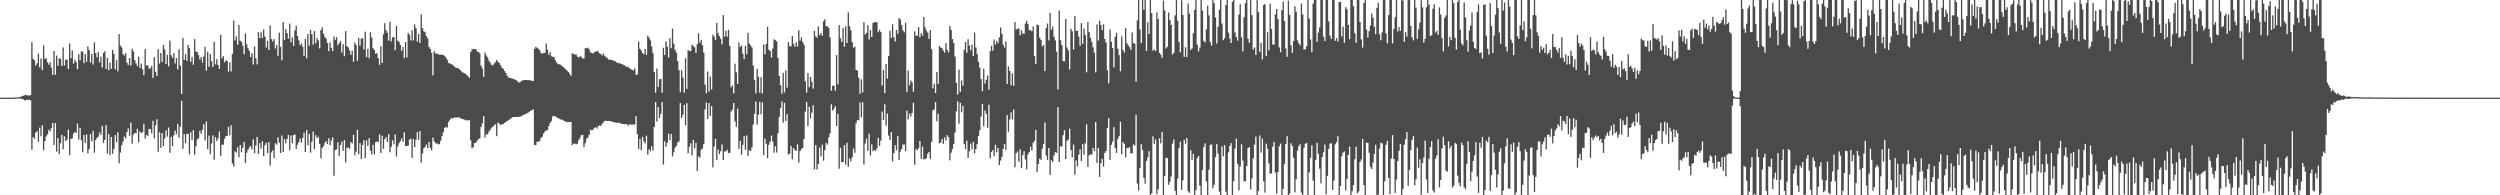 <?xml version="1.0" encoding="UTF-8"?>
<svg xmlns="http://www.w3.org/2000/svg" width="1920" height="150">
  <path d="M0 75.000h1v1.000H0zM1 75.000h1v1.000H1zM2 75.000h1v1.000H2zM3 75.000h1v1.000H3zM4 75.000h1v1.000H4zM5 75.000h1v1.000H5zM6 75.000h1v1.000H6zM7 75.000h1v1.000H7zM8 75.000h1v1.000H8zM9 74.972h1v1.000H9zM10 74.920h1v1.000H10zM11 74.867h1v1.000H11zM12 74.796h1v1.000H12zM13 74.727h1v1.000H13zM14 74.596h1v1.000H14zM15 74.281h1v1.280H15zM16 74.206h1v1.752H16zM17 73.646h1v2.338H17zM18 73.426h1v3.332H18zM19 72.725h1v4.536H19zM20 73.112h1v3.464H20zM21 73.218h1v3.645H21zM22 73.489h1v3.050H22zM23 73.004h1v4.025H23zM24 32.425h1v82.570H24zM25 45.221h1v60.027H25zM26 46.332h1v60.213H26zM27 50.457h1v51.367H27zM28 48.584h1v52.175H28zM29 41.180h1v67.740H29zM30 51.774h1v46.299H30zM31 44.965h1v59.680H31zM32 53.877h1v42.303H32zM33 34.818h1v80.583H33zM34 45.382h1v63.029H34zM35 44.671h1v60.147H35zM36 47.874h1v55.358H36zM37 49.675h1v49.988H37zM38 47.779h1v53.264H38zM39 51.975h1v46.433H39zM40 57.607h1v36.852H40zM41 39.176h1v72.204H41zM42 57.325h1v37.211H42zM43 42.690h1v73.804H43zM44 50.451h1v55.598H44zM45 44.715h1v73.688H45zM46 45.347h1v64.748H46zM47 50.670h1v52.918H47zM48 36.414h1v78.291H48zM49 50.313h1v54.452H49zM50 45.739h1v62.573H50zM51 45.942h1v61.317H51zM52 53.046h1v46.493H52zM53 33.495h1v85.723H53zM54 44.681h1v62.079H54zM55 38.766h1v67.459H55zM56 48.786h1v53.819H56zM57 45.889h1v55.501H57zM58 47.615h1v54.531H58zM59 53.078h1v41.854H59zM60 41.689h1v65.564H60zM61 46.248h1v51.919H61zM62 39.589h1v68.130H62zM63 39.429h1v77.451H63zM64 48.582h1v55.060H64zM65 41.521h1v68.218H65zM66 47.511h1v55.713H66zM67 35.684h1v82.078H67zM68 38.518h1v76.013H68zM69 48.084h1v54.824H69zM70 41.413h1v67.204H70zM71 49.563h1v50.964H71zM72 32.573h1v84.677H72zM73 40.715h1v66.854H73zM74 43.979h1v61.926H74zM75 40.012h1v64.894H75zM76 47.882h1v53.826H76zM77 43.528h1v60.206H77zM78 51.811h1v44.775H78zM79 40.537h1v69.173H79zM80 39.249h1v68.243H80zM81 52.949h1v43.082H81zM82 44.443h1v73.474H82zM83 53.913h1v49.053H83zM84 48.063h1v71.066H84zM85 52.839h1v52.413H85zM86 38.193h1v79.943H86zM87 41.368h1v73.084H87zM88 53.265h1v50.403H88zM89 46.211h1v62.878H89zM90 54.763h1v46.901H90zM91 26.151h1v99.353H91zM92 34.953h1v82.231H92zM93 36.463h1v75.121H93zM94 41.511h1v67.253H94zM95 42.626h1v62.256H95zM96 40.790h1v65.532H96zM97 48.135h1v53.448H97zM98 49.971h1v48.664H98zM99 44.519h1v59.856H99zM100 50.373h1v43.822H100zM101 37.391h1v72.925H101zM102 39.501h1v63.939H102zM103 46.117h1v56.001H103zM104 48.695h1v53.715H104zM105 50.763h1v48.110H105zM106 43.597h1v65.733H106zM107 52.162h1v48.730H107zM108 48.955h1v53.317H108zM109 53.310h1v48.174H109zM110 57.789h1v37.229H110zM111 37.680h1v68.779H111zM112 50.327h1v53.275H112zM113 50.181h1v54.194H113zM114 52.618h1v46.404H114zM115 52.485h1v46.656H115zM116 50.704h1v51.740H116zM117 59.865h1v32.972H117zM118 43.974h1v62.272H118zM119 55.143h1v41.048H119zM120 58.371h1v33.207H120zM121 37.793h1v78.756H121zM122 48.829h1v52.794H122zM123 40.714h1v72.853H123zM124 47.555h1v54.617H124zM125 34.545h1v77.512H125zM126 38.006h1v68.348H126zM127 49.165h1v50.910H127zM128 42.097h1v62.860H128zM129 51.010h1v46.939H129zM130 31.170h1v86.133H130zM131 42.511h1v62.607H131zM132 44.406h1v67.845H132zM133 40.782h1v63.186H133zM134 48.750h1v51.563H134zM135 44.544h1v58.571H135zM136 53.227h1v41.903H136zM137 37.847h1v67.870H137zM138 50.384h1v46.747H138zM139 72.180h1v5.244H139zM140 29.012h1v85.219H140zM141 45.961h1v57.122H141zM142 41.602h1v68.277H142zM143 46.754h1v56.155H143zM144 34.514h1v68.166H144zM145 36.964h1v81.563H145zM146 47.441h1v54.192H146zM147 43.619h1v63.895H147zM148 49.714h1v50.219H148zM149 29.941h1v88.860H149zM150 39.550h1v72.758H150zM151 39.993h1v67.046H151zM152 42.331h1v63.807H152zM153 45.713h1v54.719H153zM154 43.706h1v59.120H154zM155 48.084h1v51.570H155zM156 43.331h1v52.049H156zM157 35.934h1v71.876H157zM158 54.255h1v39.040H158zM159 39.718h1v74.865H159zM160 51.264h1v52.864H160zM161 41.488h1v76.910H161zM162 46.990h1v63.133H162zM163 51.384h1v52.603H163zM164 32.103h1v90.593H164zM165 49.478h1v55.760H165zM166 45.436h1v62.869H166zM167 49.884h1v56.385H167zM168 52.940h1v48.084H168zM169 26.769h1v92.939H169zM170 44.739h1v66.390H170zM171 43.038h1v68.047H171zM172 47.863h1v58.764H172zM173 46.357h1v58.242H173zM174 46.864h1v57.441H174zM175 55.023h1v42.418H175zM176 47.864h1v56.003H176zM177 54.852h1v41.322H177zM178 41.430h1v84.090H178zM179 15.751h1v112.234H179zM180 31.148h1v85.194H180zM181 27.949h1v89.238H181zM182 34.403h1v78.702H182zM183 19.168h1v101.737H183zM184 31.320h1v80.060H184zM185 32.112h1v84.834H185zM186 35.189h1v78.226H186zM187 41.793h1v67.216H187zM188 25.582h1v99.670H188zM189 33.991h1v83.375H189zM190 36.998h1v77.976H190zM191 39.116h1v74.117H191zM192 43.772h1v68.303H192zM193 40.864h1v73.911H193zM194 49.492h1v57.453H194zM195 35.739h1v81.888H195zM196 44.785h1v66.910H196zM197 49.419h1v55.725H197zM198 24.667h1v93.495H198zM199 29.335h1v80.586H199zM200 24.706h1v89.452H200zM201 29.169h1v79.277H201zM202 22.636h1v97.216H202zM203 28.149h1v83.353H203zM204 36.534h1v73.160H204zM205 31.443h1v86.222H205zM206 38.412h1v70.751H206zM207 19.492h1v107.712H207zM208 30.014h1v87.070H208zM209 31.899h1v83.524H209zM210 30.072h1v91.355H210zM211 37.262h1v72.780H211zM212 34.589h1v76.517H212zM213 42.922h1v62.517H213zM214 25.017h1v84.525H214zM215 35.938h1v81.599H215zM216 46.287h1v57.763H216zM217 16.967h1v99.821H217zM218 30.691h1v76.161H218zM219 22.334h1v87.766H219zM220 25.468h1v81.271H220zM221 29.727h1v73.904H221zM222 18.144h1v97.187H222zM223 32.562h1v71.452H223zM224 28.687h1v81.342H224zM225 35.202h1v68.565H225zM226 23.333h1v79.945H226zM227 19.774h1v94.588H227zM228 27.607h1v83.539H228zM229 30.964h1v78.106H229zM230 34.723h1v71.704H230zM231 33.365h1v76.164H231zM232 35.993h1v69.878H232zM233 43.015h1v58.865H233zM234 29.825h1v86.920H234zM235 44.754h1v55.115H235zM236 26.013h1v85.537H236zM237 35.174h1v67.625H237zM238 22.843h1v94.346H238zM239 26.191h1v82.648H239zM240 34.338h1v66.740H240zM241 23.823h1v90.769H241zM242 33.240h1v70.584H242zM243 29.291h1v76.828H243zM244 30.957h1v74.112H244zM245 37.231h1v73.268H245zM246 23.021h1v98.603H246zM247 20.966h1v92.618H247zM248 25.919h1v86.466H248zM249 28.354h1v81.336H249zM250 29.748h1v78.641H250zM251 32.980h1v77.662H251zM252 39.253h1v66.862H252zM253 32.550h1v79.012H253zM254 36.719h1v71.219H254zM255 39.155h1v66.270H255zM256 27.980h1v106.958H256zM257 30.612h1v84.594H257zM258 28.499h1v86.351H258zM259 34.747h1v74.443H259zM260 33.142h1v86.739H260zM261 31.576h1v79.821H261zM262 40.331h1v68.437H262zM263 33.891h1v81.966H263zM264 43.208h1v64.352H264zM265 23.888h1v100.865H265zM266 35.471h1v78.136H266zM267 36.381h1v76.776H267zM268 38.781h1v75.615H268zM269 42.076h1v67.065H269zM270 38.935h1v71.160H270zM271 47.482h1v56.103H271zM272 32.616h1v86.612H272zM273 34.611h1v81.893H273zM274 46.619h1v53.033H274zM275 29.077h1v89.414H275zM276 35.142h1v74.767H276zM277 29.595h1v92.535H277zM278 29.417h1v82.040H278zM279 37.973h1v69.791H279zM280 24.306h1v97.123H280zM281 43.931h1v63.897H281zM282 37.419h1v74.697H282zM283 44.707h1v61.434H283zM284 24.754h1v90.836H284zM285 28.800h1v89.755H285zM286 36.981h1v74.300H286zM287 38.383h1v80.212H287zM288 41.256h1v67.993H288zM289 40.796h1v67.858H289zM290 44.746h1v64.367H290zM291 49.745h1v53.469H291zM292 35.492h1v82.020H292zM293 48.405h1v55.845H293zM294 26.375h1v87.926H294zM295 17.822h1v89.075H295zM296 23.144h1v82.148H296zM297 25.220h1v83.779H297zM298 31.182h1v71.845H298zM299 16.691h1v100.234H299zM300 31.745h1v81.047H300zM301 28.699h1v79.025H301zM302 28.479h1v82.363H302zM303 38.547h1v64.798H303zM304 19.975h1v100.196H304zM305 31.303h1v81.252H305zM306 32.136h1v77.840H306zM307 34.487h1v73.918H307zM308 39.083h1v67.332H308zM309 36.008h1v72.828H309zM310 44.629h1v57.014H310zM311 32.367h1v79.820H311zM312 44.093h1v68.074H312zM313 25.249h1v86.510H313zM314 26.786h1v80.438H314zM315 31.119h1v75.416H315zM316 23.233h1v97.998H316zM317 30.981h1v75.822H317zM318 18.719h1v94.200H318zM319 21.713h1v85.677H319zM320 31.970h1v69.458H320zM321 26.127h1v81.266H321zM322 32.976h1v67.640H322zM323 11.005h1v113.985H323zM324 21.571h1v96.302H324zM325 23.985h1v89.953H325zM326 24.715h1v88.024H326zM327 27.628h1v83.350H327zM328 29.474h1v84.287H328zM329 35.973h1v73.013H329zM330 37.524h1v76.017H330zM331 40.534h1v74.819H331zM332 57.852h1v47.836H332zM333 39.216h1v69.282H333zM334 40.967h1v69.149H334zM335 41.192h1v68.896H335zM336 41.555h1v69.287H336zM337 42.025h1v68.650H337zM338 41.820h1v66.315H338zM339 42.200h1v62.327H339zM340 42.236h1v59.413H340zM341 42.960h1v55.417H341zM342 44.119h1v53.268H342zM343 45.824h1v52.238H343zM344 48.401h1v45.348H344zM345 48.648h1v43.407H345zM346 49.284h1v41.344H346zM347 49.582h1v41.558H347zM348 50.527h1v39.871H348zM349 51.725h1v38.487H349zM350 52.103h1v38.209H350zM351 52.243h1v37.860H351zM352 52.760h1v37.413H352zM353 53.811h1v36.808H353zM354 54.925h1v36.329H354zM355 55.644h1v35.742H355zM356 56.137h1v35.734H356zM357 56.703h1v35.596H357zM358 57.557h1v34.895H358zM359 58.644h1v33.802H359zM360 59.702h1v32.564H360zM361 40.032h1v67.746H361zM362 38.016h1v75.923H362zM363 37.505h1v75.465H363zM364 37.739h1v72.130H364zM365 37.568h1v72.043H365zM366 39.592h1v68.556H366zM367 39.857h1v66.865H367zM368 41.024h1v65.134H368zM369 50.392h1v47.057H369zM370 52.740h1v41.930H370zM371 58.981h1v30.142H371zM372 40.425h1v65.189H372zM373 42.620h1v60.512H373zM374 44.030h1v59.150H374zM375 46.554h1v54.559H375zM376 48.095h1v51.592H376zM377 49.701h1v48.405H377zM378 50.220h1v47.123H378zM379 48.844h1v47.554H379zM380 47.717h1v47.699H380zM381 45.956h1v58.628H381zM382 47.395h1v46.697H382zM383 48.431h1v46.599H383zM384 50.016h1v46.099H384zM385 51.954h1v43.485H385zM386 52.804h1v42.457H386zM387 54.509h1v39.889H387zM388 55.919h1v37.714H388zM389 58.042h1v34.963H389zM390 59.512h1v32.790H390zM391 59.846h1v31.921H391zM392 60.020h1v30.930H392zM393 60.298h1v29.757H393zM394 60.603h1v29.271H394zM395 61.112h1v28.741H395zM396 61.618h1v28.215H396zM397 62.523h1v27.241H397zM398 63.330h1v26.361H398zM399 63.195h1v26.305H399zM400 62.231h1v27.047H400zM401 61.683h1v26.802H401zM402 61.501h1v26.671H402zM403 61.411h1v26.210H403zM404 61.433h1v25.736H404zM405 61.486h1v25.082H405zM406 61.631h1v24.189H406zM407 61.709h1v23.509H407zM408 62.063h1v22.422H408zM409 62.244h1v21.785H409zM410 37.623h1v73.614H410zM411 36.038h1v75.439H411zM412 36.590h1v72.348H412zM413 37.429h1v71.337H413zM414 38.439h1v69.981H414zM415 40.807h1v65.257H415zM416 41.176h1v63.791H416zM417 40.713h1v61.810H417zM418 40.618h1v60.399H418zM419 33.426h1v66.731H419zM420 38.115h1v61.832H420zM421 42.103h1v54.643H421zM422 40.097h1v54.334H422zM423 43.205h1v49.841H423zM424 43.573h1v45.756H424zM425 43.697h1v45.288H425zM426 46.305h1v43.157H426zM427 47.945h1v42.081H427zM428 49.304h1v41.378H428zM429 49.317h1v41.893H429zM430 49.700h1v42.023H430zM431 50.553h1v41.292H431zM432 51.474h1v40.934H432zM433 52.335h1v40.611H433zM434 53.196h1v40.318H434zM435 54.191h1v39.553H435zM436 55.279h1v38.505H436zM437 56.652h1v37.057H437zM438 58.284h1v35.352H438zM439 40.949h1v70.572H439zM440 41.393h1v68.940H440zM441 41.957h1v68.330H441zM442 41.708h1v69.134H442zM443 43.540h1v66.867H443zM444 44.107h1v63.536H444zM445 43.202h1v62.527H445zM446 43.647h1v60.171H446zM447 45.021h1v58.574H447zM448 44.806h1v68.192H448zM449 36.979h1v73.062H449zM450 37.003h1v69.578H450zM451 36.585h1v68.975H451zM452 37.811h1v65.841H452zM453 40.150h1v59.499H453zM454 40.760h1v59.329H454zM455 41.084h1v58.579H455zM456 39.971h1v58.240H456zM457 39.727h1v58.022H457zM458 39.083h1v59.569H458zM459 39.596h1v57.258H459zM460 41.034h1v55.249H460zM461 41.489h1v55.218H461zM462 42.612h1v52.413H462zM463 41.123h1v52.845H463zM464 42.945h1v49.866H464zM465 43.859h1v48.929H465zM466 44.709h1v48.279H466zM467 45.722h1v47.256H467zM468 45.901h1v47.076H468zM469 46.000h1v47.236H469zM470 46.327h1v47.278H470zM471 46.644h1v47.239H471zM472 47.068h1v47.017H472zM473 47.828h1v46.466H473zM474 48.325h1v45.947H474zM475 48.610h1v45.725H475zM476 48.719h1v46.016H476zM477 49.145h1v45.969H477zM478 49.652h1v45.622H478zM479 50.239h1v45.094H479zM480 50.825h1v44.537H480zM481 51.456h1v43.945H481zM482 51.287h1v45.344H482zM483 52.444h1v43.092H483zM484 52.982h1v42.712H484zM485 53.735h1v42.057H485zM486 54.154h1v41.409H486zM487 52.498h1v43.158H487zM488 57.637h1v31.558H488zM489 57.089h1v45.944H489zM490 31.969h1v82.471H490zM491 37.406h1v69.266H491zM492 38.825h1v76.452H492zM493 40.786h1v64.347H493zM494 41.594h1v66.909H494zM495 37.514h1v72.613H495zM496 42.184h1v61.947H496zM497 27.306h1v91.462H497zM498 28.921h1v85.720H498zM499 30.968h1v85.158H499zM500 35.671h1v76.700H500zM501 40.781h1v74.876H501zM502 55.288h1v42.201H502zM503 71.186h1v7.252H503zM504 52.643h1v40.752H504zM505 66.867h1v15.322H505zM506 60.890h1v29.792H506zM507 60.660h1v26.629H507zM508 71.284h1v7.054H508zM509 36.638h1v89.664H509zM510 42.183h1v66.349H510zM511 31.677h1v81.074H511zM512 35.765h1v73.926H512zM513 44.176h1v58.493H513zM514 29.329h1v78.367H514zM515 36.943h1v65.845H515zM516 21.991h1v98.131H516zM517 33.580h1v83.360H517zM518 38.315h1v75.137H518zM519 40.422h1v71.572H519zM520 46.908h1v62.614H520zM521 53.815h1v54.725H521zM522 70.774h1v8.425H522zM523 53.903h1v36.726H523zM524 59.695h1v28.493H524zM525 71.172h1v9.332H525zM526 44.804h1v51.405H526zM527 68.226h1v10.959H527zM528 38.315h1v79.387H528zM529 39.268h1v73.438H529zM530 39.138h1v71.005H530zM531 34.275h1v85.125H531zM532 35.393h1v72.120H532zM533 36.281h1v77.532H533zM534 40.668h1v69.003H534zM535 33.965h1v97.369H535zM536 25.597h1v94.447H536zM537 32.769h1v88.332H537zM538 30.691h1v84.431H538zM539 34.671h1v79.406H539zM540 40.346h1v70.243H540zM541 65.004h1v19.067H541zM542 71.587h1v7.155H542zM543 54.955h1v36.538H543zM544 70.319h1v8.811H544zM545 58.741h1v30.471H545zM546 68.663h1v12.712H546zM547 26.616h1v101.896H547zM548 28.156h1v84.370H548zM549 30.714h1v75.957H549zM550 17.560h1v105.295H550zM551 25.616h1v89.255H551zM552 27.812h1v90.566H552zM553 29.769h1v86.451H553zM554 34.054h1v76.888H554zM555 11.562h1v111.354H555zM556 28.071h1v88.320H556zM557 23.592h1v92.636H557zM558 28.152h1v86.773H558zM559 22.844h1v94.686H559zM560 35.316h1v82.033H560zM561 67.090h1v18.539H561zM562 65.519h1v18.667H562zM563 71.691h1v7.399H563zM564 48.915h1v44.353H564zM565 55.549h1v41.829H565zM566 64.444h1v18.960H566zM567 32.682h1v81.626H567zM568 36.134h1v72.019H568zM569 34.873h1v83.895H569zM570 41.228h1v69.988H570zM571 45.340h1v59.069H571zM572 35.296h1v79.750H572zM573 41.562h1v62.460H573zM574 25.261h1v94.479H574zM575 33.483h1v81.841H575zM576 34.860h1v81.174H576zM577 36.447h1v76.778H577zM578 50.256h1v45.477H578zM579 61.526h1v25.890H579zM580 71.720h1v6.215H580zM581 52.845h1v42.777H581zM582 59.022h1v29.108H582zM583 71.160h1v7.048H583zM584 59.291h1v28.585H584zM585 71.765h1v6.758H585zM586 34.253h1v84.883H586zM587 41.711h1v64.802H587zM588 33.817h1v76.555H588zM589 20.612h1v100.832H589zM590 38.168h1v73.042H590zM591 39.116h1v69.711H591zM592 44.195h1v59.881H592zM593 37.271h1v71.456H593zM594 30.217h1v87.038H594zM595 30.898h1v81.504H595zM596 31.759h1v85.442H596zM597 44.476h1v57.846H597zM598 58.369h1v31.456H598zM599 65.402h1v17.543H599zM600 72.005h1v5.911H600zM601 55.863h1v38.331H601zM602 70.976h1v7.973H602zM603 54.041h1v38.839H603zM604 67.290h1v20.418H604zM605 32.250h1v86.355H605zM606 35.474h1v82.510H606zM607 35.561h1v76.455H607zM608 27.670h1v94.582H608zM609 33.610h1v80.091H609zM610 35.954h1v79.354H610zM611 32.377h1v83.507H611zM612 35.697h1v75.158H612zM613 23.172h1v101.663H613zM614 31.152h1v84.861H614zM615 28.667h1v85.798H615zM616 32.289h1v81.472H616zM617 34.381h1v72.315H617zM618 62.449h1v23.209H618zM619 71.113h1v7.201H619zM620 56.174h1v40.550H620zM621 67.028h1v14.922H621zM622 59.094h1v31.743H622zM623 62.936h1v23.528H623zM624 68.074h1v12.776H624zM625 23.703h1v106.420H625zM626 27.947h1v83.483H626zM627 28.836h1v101.429H627zM628 20.296h1v105.697H628zM629 26.992h1v86.333H629zM630 25.283h1v94.848H630zM631 27.467h1v83.653H631zM632 16.351h1v107.032H632zM633 14.745h1v100.599H633zM634 20.174h1v89.526H634zM635 20.209h1v90.853H635zM636 21.386h1v84.183H636zM637 28.753h1v73.733H637zM638 69.728h1v10.379H638zM639 65.860h1v19.125H639zM640 65.909h1v17.711H640zM641 69.758h1v11.801H641zM642 42.317h1v54.451H642zM643 64.877h1v22.559H643zM644 19.280h1v110.291H644zM645 29.367h1v84.077H645zM646 32.247h1v92.294H646zM647 21.557h1v102.863H647zM648 35.939h1v75.585H648zM649 20.106h1v106.341H649zM650 33.021h1v76.666H650zM651 9.497h1v118.587H651zM652 20.121h1v101.531H652zM653 23.357h1v100.664H653zM654 32.286h1v88.555H654zM655 36.634h1v77.390H655zM656 35.860h1v81.481H656zM657 53.751h1v40.884H657zM658 54.156h1v38.143H658zM659 59.645h1v32.699H659zM660 71.975h1v6.593H660zM661 60.979h1v29.302H661zM662 71.027h1v7.403H662zM663 17.001h1v109.405H663zM664 26.504h1v83.755H664zM665 25.240h1v81.266H665zM666 19.295h1v96.439H666zM667 30.289h1v72.433H667zM668 23.043h1v96.393H668zM669 28.440h1v82.420H669zM670 17.738h1v98.492H670zM671 16.868h1v98.224H671zM672 17.084h1v98.924H672zM673 17.064h1v96.839H673zM674 24.656h1v81.254H674zM675 22.838h1v89.196H675zM676 24.692h1v83.325H676zM677 65.675h1v19.991H677zM678 53.632h1v38.516H678zM679 71.464h1v8.568H679zM680 49.061h1v47.459H680zM681 60.414h1v26.789H681zM682 42.901h1v61.262H682zM683 23.660h1v83.924H683zM684 29.170h1v72.264H684zM685 18.514h1v105.421H685zM686 28.644h1v88.889H686zM687 31.918h1v79.532H687zM688 22.926h1v92.472H688zM689 25.936h1v78.615H689zM690 13.756h1v109.009H690zM691 14.967h1v101.457H691zM692 19.317h1v95.180H692zM693 23.316h1v87.742H693zM694 24.844h1v86.042H694zM695 17.441h1v98.688H695zM696 70.832h1v14.099H696zM697 54.147h1v37.576H697zM698 65.415h1v21.821H698zM699 61.745h1v27.616H699zM700 63.223h1v23.498H700zM701 70.520h1v8.363H701zM702 24.136h1v102.403H702zM703 27.393h1v86.984H703zM704 27.454h1v88.076H704zM705 20.716h1v93.175H705zM706 28.664h1v79.547H706zM707 25.465h1v96.617H707zM708 27.274h1v85.274H708zM709 13.072h1v109.320H709zM710 21.028h1v101.196H710zM711 23.519h1v97.902H711zM712 24.998h1v93.085H712zM713 29.877h1v86.838H713zM714 23.083h1v98.941H714zM715 37.752h1v71.169H715zM716 67.776h1v16.941H716zM717 64.215h1v19.860H717zM718 71.489h1v7.003H718zM719 55.278h1v37.841H719zM720 64.375h1v22.925H720zM721 35.374h1v74.631H721zM722 36.480h1v73.083H722zM723 37.032h1v69.683H723zM724 38.858h1v71.679H724zM725 40.447h1v65.082H725zM726 33.202h1v74.790H726zM727 38.341h1v65.425H727zM728 40.232h1v65.081H728zM729 19.796h1v103.408H729zM730 22.902h1v94.330H730zM731 29.978h1v84.491H731zM732 33.042h1v77.378H732zM733 43.443h1v58.345H733zM734 63.683h1v21.772H734zM735 72.567h1v5.244H735zM736 53.472h1v41.509H736zM737 70.507h1v8.458H737zM738 61.717h1v24.494H738zM739 65.772h1v15.460H739zM740 38.292h1v72.419H740zM741 32.248h1v82.237H741zM742 40.492h1v67.601H742zM743 30.106h1v91.118H743zM744 34.964h1v81.131H744zM745 38.578h1v71.729H745zM746 34.247h1v80.427H746zM747 43.105h1v65.864H747zM748 24.999h1v92.772H748zM749 36.448h1v78.082H749zM750 41.581h1v69.119H750zM751 47.551h1v56.857H751zM752 51.950h1v48.025H752zM753 60.748h1v28.728H753zM754 70.012h1v9.950H754zM755 52.931h1v44.037H755zM756 64.218h1v20.687H756zM757 61.233h1v26.276H757zM758 57.982h1v40.187H758zM759 68.858h1v11.507H759zM760 39.251h1v82.380H760zM761 35.102h1v81.627H761zM762 38.905h1v76.339H762zM763 30.282h1v89.682H763zM764 34.206h1v76.981H764zM765 31.535h1v85.418H765zM766 33.185h1v80.341H766zM767 28.671h1v98.123H767zM768 21.099h1v102.242H768zM769 26.015h1v94.383H769zM770 34.370h1v79.942H770zM771 36.571h1v74.066H771zM772 31.801h1v83.304H772zM773 64.430h1v24.005H773zM774 51.083h1v50.097H774zM775 54.613h1v37.163H775zM776 65.450h1v20.845H776zM777 56.366h1v35.272H777zM778 65.962h1v18.160H778zM779 16.902h1v111.562H779zM780 22.754h1v94.921H780zM781 22.009h1v94.367H781zM782 21.785h1v102.429H782zM783 27.081h1v87.629H783zM784 23.280h1v105.897H784zM785 25.798h1v93.365H785zM786 25.943h1v90.173H786zM787 18.010h1v104.528H787zM788 16.042h1v114.051H788zM789 18.410h1v100.175H789zM790 23.071h1v93.710H790zM791 23.248h1v89.451H791zM792 24.067h1v91.443H792zM793 20.346h1v89.297H793zM794 43.082h1v65.079H794zM795 49.260h1v50.502H795zM796 18.827h1v113.412H796zM797 19.288h1v106.628H797zM798 28.929h1v92.842H798zM799 30.671h1v92.250H799zM800 35.611h1v78.582H800zM801 34.647h1v75.902H801zM802 54.595h1v39.575H802zM803 21.573h1v97.946H803zM804 18.058h1v104.712H804zM805 31.080h1v82.483H805zM806 9.815h1v124.528H806zM807 22.910h1v100.144H807zM808 20.336h1v104.076H808zM809 28.129h1v91.159H809zM810 30.958h1v85.875H810zM811 39.726h1v77.633H811zM812 68.747h1v13.411H812zM813 8.109h1v116.339H813zM814 30.880h1v81.479H814zM815 34.601h1v77.919H815zM816 46.894h1v56.869H816zM817 47.215h1v52.739H817zM818 14.573h1v107.560H818zM819 36.528h1v71.655H819zM820 38.643h1v68.447H820zM821 53.265h1v45.504H821zM822 22.082h1v93.103H822zM823 24.118h1v96.713H823zM824 38.037h1v73.005H824zM825 12.290h1v121.787H825zM826 23.691h1v99.468H826zM827 23.578h1v104.181H827zM828 28.161h1v90.590H828zM829 35.111h1v79.535H829zM830 17.645h1v106.061H830zM831 33.709h1v77.007H831zM832 21.859h1v96.905H832zM833 26.828h1v83.230H833zM834 55.481h1v40.034H834zM835 16.878h1v111.326H835zM836 24.699h1v94.662H836zM837 29.076h1v89.374H837zM838 32.230h1v86.651H838zM839 36.284h1v77.304H839zM840 40.448h1v75.675H840zM841 55.672h1v38.043H841zM842 18.747h1v106.321H842zM843 31.148h1v82.489H843zM844 15.836h1v119.990H844zM845 19.135h1v106.192H845zM846 23.101h1v98.864H846zM847 18.652h1v109.343H847zM848 29.899h1v87.544H848zM849 32.749h1v83.169H849zM850 53.953h1v44.241H850zM851 63.939h1v26.763H851zM852 22.683h1v100.079H852zM853 32.061h1v79.169H853zM854 36.762h1v71.981H854zM855 51.741h1v45.874H855zM856 28.189h1v85.560H856zM857 25.138h1v92.357H857zM858 37.445h1v69.410H858zM859 42.350h1v62.195H859zM860 54.738h1v38.767H860zM861 27.888h1v90.489H861zM862 38.333h1v70.794H862zM863 40.360h1v70.165H863zM864 21.550h1v99.242H864zM865 33.226h1v80.276H865zM866 34.775h1v79.076H866zM867 36.268h1v76.642H867zM868 38.212h1v79.452H868zM869 24.937h1v92.990H869zM870 33.080h1v77.875H870zM871 33.530h1v78.227H871zM872 62.703h1v25.423H872zM873 15.545h1v125.479H873zM874 0.009h1v146.368H874zM875 22.571h1v106.511H875zM876 33.099h1v77.663H876zM877 0.009h1v115.118H877zM878 7.509h1v129.030H878zM879 0.009h1v141.101H879zM880 39.174h1v84.431H880zM881 16.976h1v103.906H881zM882 26.115h1v89.975H882zM883 0.009h1v149.982H883zM884 10.100h1v138.368H884zM885 39.009h1v65.746H885zM886 37.957h1v72.546H886zM887 39.160h1v67.941H887zM888 9.357h1v139.796H888zM889 14.601h1v130.749H889zM890 40.703h1v65.487H890zM891 42.003h1v68.112H891zM892 44.379h1v56.965H892zM893 0.401h1v149.590H893zM894 7.921h1v127.299H894zM895 37.171h1v83.942H895zM896 35.907h1v85.573H896zM897 9.562h1v132.360H897zM898 15.415h1v124.089H898zM899 19.214h1v116.335H899zM900 41.829h1v68.524H900zM901 40.579h1v66.553H901zM902 11.826h1v134.771H902zM903 0.009h1v149.982H903zM904 16.051h1v121.075H904zM905 32.187h1v81.584H905zM906 40.117h1v68.755H906zM907 0.238h1v145.541H907zM908 11.471h1v126.941H908zM909 43.632h1v63.780H909zM910 36.265h1v74.102H910zM911 43.791h1v62.242H911zM912 2.638h1v144.268H912zM913 10.610h1v137.460H913zM914 38.320h1v76.971H914zM915 37.225h1v85.592H915zM916 25.510h1v92.601H916zM917 7.665h1v142.326H917zM918 0.009h1v146.051H918zM919 34.349h1v87.039H919zM920 39.547h1v80.186H920zM921 36.558h1v106.023H921zM922 0.009h1v149.982H922zM923 8.186h1v122.443H923zM924 31.355h1v81.665H924zM925 32.593h1v77.506H925zM926 22.583h1v116.735H926zM927 4.328h1v145.663H927zM928 11.807h1v118.489H928zM929 32.154h1v79.064H929zM930 35.001h1v75.963H930zM931 0.009h1v144.561H931zM932 2.468h1v139.444H932zM933 13.381h1v107.419H933zM934 33.439h1v77.275H934zM935 20.590h1v97.367H935zM936 7.509h1v139.582H936zM937 0.009h1v149.982H937zM938 18.053h1v94.383H938zM939 30.822h1v89.197H939zM940 29.375h1v82.101H940zM941 3.821h1v143.448H941zM942 0.009h1v149.982H942zM943 25.011h1v92.029H943zM944 29.681h1v82.464H944zM945 33.020h1v76.883H945zM946 1.207h1v148.784H946zM947 0.009h1v139.149H947zM948 24.984h1v89.098H948zM949 28.395h1v78.166H949zM950 31.187h1v94.660H950zM951 11.042h1v135.141H951zM952 3.165h1v124.678H952zM953 28.627h1v82.169H953zM954 39.509h1v83.798H954zM955 13.184h1v126.169H955zM956 2.398h1v136.573H956zM957 0.009h1v127.531H957zM958 29.795h1v83.941H958zM959 32.818h1v80.104H959zM960 0.009h1v145.555H960zM961 11.682h1v125.347H961zM962 38.103h1v83.517H962zM963 36.482h1v74.606H963zM964 42.234h1v62.675H964zM965 0.009h1v149.982H965zM966 9.287h1v137.345H966zM967 39.813h1v64.152H967zM968 32.879h1v84.251H968zM969 45.625h1v60.761H969zM970 3.876h1v135.424H970zM971 3.063h1v144.868H971zM972 42.976h1v67.339H972zM973 24.752h1v89.477H973zM974 38.631h1v86.843H974zM975 2.742h1v130.696H975zM976 22.272h1v110.824H976zM977 34.139h1v78.526H977zM978 34.366h1v74.604H978zM979 11.087h1v121.530H979zM980 6.924h1v141.826H980zM981 14.634h1v117.431H981zM982 36.400h1v75.990H982zM983 40.098h1v70.179H983zM984 7.767h1v142.223H984zM985 1.167h1v143.952H985zM986 16.140h1v109.654H986zM987 37.148h1v73.495H987zM988 43.604h1v60.938H988zM989 0.462h1v149.529H989zM990 11.478h1v137.038H990zM991 34.793h1v75.280H991zM992 40.593h1v71.659H992zM993 31.473h1v89.684H993zM994 4.879h1v142.861H994zM995 9.011h1v128.593H995zM996 30.903h1v84.818H996zM997 33.263h1v79.012H997zM998 34.858h1v75.906H998zM999 2.788h1v145.160H999zM1000 11.044h1v138.947H1000zM1001 38.055h1v75.483H1001zM1002 37.863h1v72.597H1002zM1003 35.403h1v74.349H1003zM1004 0.009h1v149.982H1004zM1005 14.255h1v118.163H1005zM1006 30.321h1v90.915H1006zM1007 40.105h1v71.486H1007zM1008 2.815h1v135.761H1008zM1009 0.009h1v149.982H1009zM1010 0.009h1v122.820H1010zM1011 32.088h1v77.639H1011zM1012 24.983h1v93.186H1012zM1013 21.025h1v108.482H1013zM1014 0.009h1v140.780H1014zM1015 0.009h1v120.538H1015zM1016 28.103h1v88.906H1016zM1017 31.525h1v79.526H1017zM1018 0.009h1v149.232H1018zM1019 0.009h1v135.103H1019zM1020 16.558h1v97.770H1020zM1021 27.391h1v82.954H1021zM1022 29.912h1v80.117H1022zM1023 0.009h1v145.876H1023zM1024 0.009h1v138.639H1024zM1025 31.351h1v79.433H1025zM1026 29.310h1v79.813H1026zM1027 31.871h1v72.758H1027zM1028 1.491h1v148.500H1028zM1029 1.560h1v141.228H1029zM1030 27.916h1v92.106H1030zM1031 20.562h1v96.603H1031zM1032 32.832h1v83.484H1032zM1033 5.538h1v140.786H1033zM1034 7.042h1v130.456H1034zM1035 19.220h1v99.771H1035zM1036 30.165h1v82.375H1036zM1037 0.009h1v149.982H1037zM1038 0.009h1v146.850H1038zM1039 4.750h1v137.476H1039zM1040 25.510h1v96.847H1040zM1041 32.917h1v79.748H1041zM1042 0.009h1v148.302H1042zM1043 0.009h1v147.021H1043zM1044 16.837h1v107.643H1044zM1045 30.296h1v92.100H1045zM1046 36.566h1v70.096H1046zM1047 2.377h1v139.785H1047zM1048 0.009h1v149.982H1048zM1049 22.693h1v86.749H1049zM1050 28.748h1v80.968H1050zM1051 24.006h1v93.252H1051zM1052 19.598h1v108.572H1052zM1053 10.316h1v119.545H1053zM1054 13.551h1v111.250H1054zM1055 20.659h1v97.489H1055zM1056 26.263h1v84.923H1056zM1057 6.038h1v143.953H1057zM1058 2.113h1v147.341H1058zM1059 26.342h1v87.780H1059zM1060 30.943h1v78.777H1060zM1061 24.957h1v85.164H1061zM1062 0.009h1v149.982H1062zM1063 0.009h1v139.216H1063zM1064 25.716h1v85.474H1064zM1065 33.206h1v74.981H1065zM1066 11.600h1v124.994H1066zM1067 0.009h1v148.969H1067zM1068 0.009h1v121.842H1068zM1069 33.349h1v70.446H1069zM1070 22.287h1v99.803H1070zM1071 13.278h1v134.874H1071zM1072 0.009h1v137.949H1072zM1073 24.167h1v99.595H1073zM1074 20.832h1v95.051H1074zM1075 23.744h1v86.898H1075zM1076 0.009h1v149.982H1076zM1077 0.422h1v144.663H1077zM1078 32.198h1v78.963H1078zM1079 24.671h1v82.206H1079zM1080 28.073h1v73.299H1080zM1081 0.009h1v142.780H1081zM1082 0.009h1v130.470H1082zM1083 20.073h1v95.316H1083zM1084 28.667h1v78.731H1084zM1085 31.001h1v73.546H1085zM1086 0.009h1v142.326H1086zM1087 5.842h1v131.819H1087zM1088 29.868h1v83.505H1088zM1089 22.519h1v106.405H1089zM1090 17.377h1v105.038H1090zM1091 0.009h1v149.612H1091zM1092 5.696h1v119.483H1092zM1093 32.835h1v88.183H1093zM1094 29.752h1v78.205H1094zM1095 5.594h1v132.232H1095zM1096 0.009h1v148.102H1096zM1097 3.404h1v118.456H1097zM1098 27.695h1v85.188H1098zM1099 27.094h1v81.310H1099zM1100 6.640h1v139.551H1100zM1101 3.340h1v144.527H1101zM1102 25.046h1v96.817H1102zM1103 23.664h1v95.750H1103zM1104 26.779h1v80.121H1104zM1105 5.643h1v138.261H1105zM1106 11.210h1v127.051H1106zM1107 29.267h1v84.752H1107zM1108 39.421h1v65.611H1108zM1109 13.610h1v97.923H1109zM1110 11.876h1v119.081H1110zM1111 0.009h1v131.965H1111zM1112 35.637h1v72.933H1112zM1113 28.264h1v85.684H1113zM1114 30.790h1v81.235H1114zM1115 0.009h1v144.061H1115zM1116 2.446h1v140.222H1116zM1117 29.025h1v80.634H1117zM1118 38.065h1v72.690H1118zM1119 1.489h1v133.300H1119zM1120 0.009h1v140.409H1120zM1121 22.771h1v120.337H1121zM1122 33.329h1v76.228H1122zM1123 34.796h1v76.649H1123zM1124 1.953h1v141.809H1124zM1125 13.414h1v131.973H1125zM1126 30.921h1v94.919H1126zM1127 39.658h1v68.748H1127zM1128 23.524h1v93.269H1128zM1129 19.581h1v119.476H1129zM1130 9.629h1v122.158H1130zM1131 32.071h1v91.495H1131zM1132 36.875h1v82.372H1132zM1133 37.669h1v71.502H1133zM1134 9.229h1v126.362H1134zM1135 3.379h1v144.744H1135zM1136 40.911h1v68.763H1136zM1137 40.183h1v73.271H1137zM1138 44.902h1v60.231H1138zM1139 3.671h1v146.320H1139zM1140 3.450h1v142.490H1140zM1141 27.459h1v80.397H1141zM1142 37.425h1v71.771H1142zM1143 41.974h1v63.126H1143zM1144 2.456h1v144.113H1144zM1145 20.088h1v114.482H1145zM1146 40.705h1v69.879H1146zM1147 27.308h1v89.848H1147zM1148 11.333h1v119.049H1148zM1149 0.009h1v144.023H1149zM1150 6.250h1v127.718H1150zM1151 24.990h1v91.581H1151zM1152 33.653h1v80.140H1152zM1153 0.009h1v149.982H1153zM1154 8.145h1v138.183H1154zM1155 2.011h1v123.371H1155zM1156 36.019h1v76.334H1156zM1157 39.561h1v66.687H1157zM1158 0.009h1v144.783H1158zM1159 5.025h1v139.937H1159zM1160 30.425h1v80.389H1160zM1161 33.100h1v83.504H1161zM1162 42.399h1v67.035H1162zM1163 0.009h1v149.982H1163zM1164 0.009h1v147.827H1164zM1165 27.994h1v84.593H1165zM1166 29.947h1v79.189H1166zM1167 19.434h1v96.665H1167zM1168 0.060h1v149.870H1168zM1169 23.108h1v118.773H1169zM1170 16.433h1v106.888H1170zM1171 31.659h1v82.984H1171zM1172 28.700h1v87.966H1172zM1173 0.009h1v149.982H1173zM1174 0.009h1v134.904H1174zM1175 22.115h1v91.447H1175zM1176 37.132h1v76.012H1176zM1177 11.614h1v122.935H1177zM1178 0.009h1v147.439H1178zM1179 11.810h1v124.010H1179zM1180 24.828h1v90.389H1180zM1181 27.521h1v81.059H1181zM1182 40.424h1v68.176H1182zM1183 35.431h1v84.717H1183zM1184 38.228h1v72.574H1184zM1185 36.559h1v72.186H1185zM1186 40.690h1v64.847H1186zM1187 33.939h1v80.854H1187zM1188 41.803h1v61.705H1188zM1189 40.526h1v62.776H1189zM1190 38.237h1v66.904H1190zM1191 44.596h1v54.191H1191zM1192 26.146h1v84.035H1192zM1193 36.006h1v68.453H1193zM1194 36.236h1v63.873H1194zM1195 38.230h1v60.314H1195zM1196 40.381h1v55.077H1196zM1197 36.954h1v60.114H1197zM1198 44.464h1v44.654H1198zM1199 28.612h1v71.556H1199zM1200 44.414h1v48.347H1200zM1201 47.506h1v45.673H1201zM1202 41.825h1v53.509H1202zM1203 49.491h1v39.488H1203zM1204 42.870h1v60.277H1204zM1205 49.427h1v41.628H1205zM1206 38.982h1v66.188H1206zM1207 42.971h1v56.635H1207zM1208 51.605h1v39.122H1208zM1209 45.581h1v52.209H1209zM1210 53.709h1v38.251H1210zM1211 26.858h1v101.904H1211zM1212 33.086h1v88.138H1212zM1213 35.871h1v82.248H1213zM1214 33.501h1v89.579H1214zM1215 35.026h1v78.415H1215zM1216 38.424h1v75.407H1216zM1217 54.135h1v48.206H1217zM1218 47.339h1v54.558H1218zM1219 49.717h1v47.985H1219zM1220 57.615h1v40.993H1220zM1221 28.542h1v92.738H1221zM1222 39.034h1v66.382H1222zM1223 37.989h1v69.596H1223zM1224 38.660h1v66.977H1224zM1225 41.820h1v62.174H1225zM1226 31.930h1v73.645H1226zM1227 40.016h1v64.394H1227zM1228 41.817h1v66.075H1228zM1229 42.855h1v63.695H1229zM1230 45.645h1v64.116H1230zM1231 28.226h1v89.221H1231zM1232 37.737h1v68.891H1232zM1233 39.710h1v64.413H1233zM1234 42.868h1v58.949H1234zM1235 43.072h1v61.217H1235zM1236 46.571h1v53.796H1236zM1237 51.150h1v45.407H1237zM1238 41.701h1v62.157H1238zM1239 52.134h1v43.239H1239zM1240 49.720h1v52.541H1240zM1241 51.154h1v50.039H1241zM1242 57.512h1v48.149H1242zM1243 51.449h1v51.883H1243zM1244 59.224h1v31.976H1244zM1245 46.847h1v56.434H1245zM1246 53.304h1v39.257H1246zM1247 52.510h1v43.553H1247zM1248 54.695h1v41.107H1248zM1249 61.327h1v28.371H1249zM1250 41.623h1v63.510H1250zM1251 51.439h1v46.967H1251zM1252 50.443h1v47.086H1252zM1253 52.589h1v42.310H1253zM1254 55.309h1v38.074H1254zM1255 52.091h1v44.680H1255zM1256 60.513h1v26.731H1256zM1257 53.968h1v39.999H1257zM1258 57.081h1v29.365H1258zM1259 54.483h1v41.421H1259zM1260 29.597h1v92.781H1260zM1261 30.811h1v87.340H1261zM1262 31.022h1v86.952H1262zM1263 35.630h1v76.613H1263zM1264 35.930h1v79.255H1264zM1265 31.311h1v85.704H1265zM1266 39.599h1v66.460H1266zM1267 31.036h1v78.849H1267zM1268 38.861h1v64.582H1268zM1269 18.509h1v97.195H1269zM1270 29.111h1v80.723H1270zM1271 29.699h1v77.861H1271zM1272 30.416h1v76.274H1272zM1273 29.227h1v71.530H1273zM1274 31.803h1v68.645H1274zM1275 38.268h1v56.028H1275zM1276 27.223h1v83.238H1276zM1277 35.156h1v65.738H1277zM1278 41.975h1v51.503H1278zM1279 34.970h1v68.310H1279zM1280 42.662h1v51.694H1280zM1281 36.847h1v73.492H1281zM1282 43.081h1v54.980H1282zM1283 44.188h1v56.750H1283zM1284 31.753h1v77.347H1284zM1285 46.548h1v52.808H1285zM1286 39.229h1v65.968H1286zM1287 45.585h1v54.520H1287zM1288 44.495h1v57.865H1288zM1289 23.356h1v107.469H1289zM1290 28.058h1v94.674H1290zM1291 22.895h1v100.542H1291zM1292 31.836h1v90.045H1292zM1293 28.018h1v92.704H1293zM1294 33.604h1v83.387H1294zM1295 29.779h1v91.053H1295zM1296 38.221h1v78.479H1296zM1297 38.429h1v89.030H1297zM1298 23.380h1v111.257H1298zM1299 21.954h1v103.950H1299zM1300 29.015h1v96.185H1300zM1301 22.243h1v96.615H1301zM1302 22.432h1v97.189H1302zM1303 23.069h1v93.746H1303zM1304 26.990h1v88.721H1304zM1305 17.516h1v99.768H1305zM1306 28.546h1v86.990H1306zM1307 33.691h1v74.995H1307zM1308 14.980h1v109.897H1308zM1309 21.355h1v103.699H1309zM1310 18.093h1v106.762H1310zM1311 22.523h1v106.060H1311zM1312 19.542h1v104.020H1312zM1313 24.364h1v94.916H1313zM1314 22.103h1v98.208H1314zM1315 12.966h1v112.396H1315zM1316 19.608h1v110.384H1316zM1317 24.288h1v95.103H1317zM1318 16.729h1v112.703H1318zM1319 17.538h1v106.764H1319zM1320 18.415h1v105.744H1320zM1321 17.835h1v110.383H1321zM1322 15.581h1v105.136H1322zM1323 13.343h1v117.828H1323zM1324 18.890h1v101.482H1324zM1325 7.328h1v128.055H1325zM1326 18.485h1v100.291H1326zM1327 17.208h1v100.782H1327zM1328 24.741h1v93.235H1328zM1329 25.858h1v92.327H1329zM1330 69.526h1v11.615H1330zM1331 73.886h1v1.927H1331zM1332 74.795h1v1.000H1332zM1333 74.858h1v1.000H1333zM1334 74.983h1v1.000H1334zM1335 74.988h1v1.000H1335zM1336 70.021h1v11.472H1336zM1337 0.009h1v149.982H1337zM1338 6.874h1v143.117H1338zM1339 22.139h1v105.242H1339zM1340 25.166h1v103.106H1340zM1341 18.197h1v120.630H1341zM1342 6.520h1v143.179H1342zM1343 4.279h1v142.839H1343zM1344 24.668h1v103.866H1344zM1345 24.547h1v96.136H1345zM1346 0.009h1v149.982H1346zM1347 5.058h1v143.856H1347zM1348 18.420h1v131.571H1348zM1349 31.449h1v82.903H1349zM1350 36.258h1v84.337H1350zM1351 0.009h1v149.982H1351zM1352 0.009h1v149.982H1352zM1353 35.282h1v94.884H1353zM1354 36.172h1v84.735H1354zM1355 40.621h1v77.423H1355zM1356 6.505h1v140.088H1356zM1357 0.009h1v149.982H1357zM1358 19.775h1v107.948H1358zM1359 28.893h1v99.373H1359zM1360 17.876h1v103.998H1360zM1361 2.172h1v143.065H1361zM1362 9.481h1v127.587H1362zM1363 12.732h1v119.865H1363zM1364 23.164h1v115.023H1364zM1365 34.662h1v82.921H1365zM1366 0.009h1v149.982H1366zM1367 8.788h1v129.215H1367zM1368 26.757h1v96.226H1368zM1369 25.271h1v89.493H1369zM1370 0.009h1v146.521H1370zM1371 0.009h1v149.982H1371zM1372 0.009h1v139.482H1372zM1373 34.830h1v79.684H1373zM1374 36.265h1v79.098H1374zM1375 3.253h1v146.738H1375zM1376 0.136h1v149.855H1376zM1377 3.346h1v130.048H1377zM1378 20.864h1v108.962H1378zM1379 21.531h1v105.378H1379zM1380 0.444h1v141.981H1380zM1381 3.452h1v143.920H1381zM1382 29.540h1v97.652H1382zM1383 19.936h1v108.834H1383zM1384 27.830h1v96.568H1384zM1385 0.900h1v149.091H1385zM1386 0.139h1v149.314H1386zM1387 31.859h1v89.809H1387zM1388 37.447h1v81.639H1388zM1389 31.451h1v99.490H1389zM1390 0.009h1v145.777H1390zM1391 0.009h1v149.982H1391zM1392 32.118h1v88.778H1392zM1393 33.814h1v89.819H1393zM1394 31.796h1v96.684H1394zM1395 0.009h1v149.982H1395zM1396 3.396h1v140.106H1396zM1397 12.936h1v114.760H1397zM1398 14.723h1v109.853H1398zM1399 2.903h1v135.098H1399zM1400 0.009h1v147.662H1400zM1401 4.846h1v141.594H1401zM1402 20.535h1v118.035H1402zM1403 5.962h1v118.160H1403zM1404 0.009h1v148.092H1404zM1405 0.009h1v149.162H1405zM1406 0.009h1v139.375H1406zM1407 20.259h1v111.435H1407zM1408 12.873h1v105.894H1408zM1409 0.009h1v139.189H1409zM1410 0.009h1v149.982H1410zM1411 19.512h1v110.831H1411zM1412 14.365h1v101.979H1412zM1413 17.958h1v101.575H1413zM1414 0.009h1v149.982H1414zM1415 0.009h1v146.478H1415zM1416 13.472h1v119.376H1416zM1417 13.103h1v102.630H1417zM1418 25.120h1v91.032H1418zM1419 6.296h1v143.695H1419zM1420 10.017h1v124.009H1420zM1421 27.897h1v87.223H1421zM1422 21.868h1v101.912H1422zM1423 28.338h1v90.700H1423zM1424 0.793h1v149.198H1424zM1425 0.176h1v140.394H1425zM1426 30.760h1v85.154H1426zM1427 29.464h1v90.100H1427zM1428 14.378h1v115.797H1428zM1429 0.009h1v149.982H1429zM1430 28.695h1v100.280H1430zM1431 36.003h1v81.901H1431zM1432 27.774h1v80.375H1432zM1433 20.575h1v121.946H1433zM1434 7.448h1v142.543H1434zM1435 11.988h1v121.419H1435zM1436 27.100h1v87.057H1436zM1437 7.928h1v114.832H1437zM1438 0.009h1v146.540H1438zM1439 10.688h1v132.962H1439zM1440 41.012h1v87.570H1440zM1441 16.836h1v109.787H1441zM1442 27.577h1v100.559H1442zM1443 0.009h1v149.982H1443zM1444 6.918h1v128.502H1444zM1445 33.176h1v81.453H1445zM1446 28.366h1v95.744H1446zM1447 37.199h1v70.151H1447zM1448 0.009h1v149.982H1448zM1449 0.009h1v145.383H1449zM1450 38.415h1v75.702H1450zM1451 32.786h1v89.965H1451zM1452 27.911h1v110.326H1452zM1453 0.009h1v149.982H1453zM1454 8.955h1v140.368H1454zM1455 17.870h1v103.479H1455zM1456 23.677h1v120.367H1456zM1457 26.815h1v98.860H1457zM1458 2.752h1v146.954H1458zM1459 19.133h1v114.910H1459zM1460 13.468h1v125.761H1460zM1461 25.782h1v99.906H1461zM1462 2.179h1v147.812H1462zM1463 0.009h1v149.982H1463zM1464 27.181h1v99.110H1464zM1465 35.453h1v79.891H1465zM1466 36.513h1v89.374H1466zM1467 5.168h1v143.846H1467zM1468 6.418h1v128.205H1468zM1469 29.082h1v99.111H1469zM1470 16.090h1v105.400H1470zM1471 26.000h1v97.955H1471zM1472 8.738h1v141.253H1472zM1473 0.009h1v138.580H1473zM1474 18.419h1v113.402H1474zM1475 18.728h1v102.813H1475zM1476 25.492h1v106.003H1476zM1477 0.009h1v149.982H1477zM1478 16.872h1v120.133H1478zM1479 15.605h1v131.374H1479zM1480 17.850h1v111.997H1480zM1481 0.009h1v125.939H1481zM1482 0.009h1v149.982H1482zM1483 2.194h1v137.606H1483zM1484 16.579h1v119.413H1484zM1485 25.002h1v102.573H1485zM1486 8.900h1v141.091H1486zM1487 0.009h1v149.982H1487zM1488 7.746h1v129.641H1488zM1489 22.629h1v101.728H1489zM1490 22.985h1v95.455H1490zM1491 5.864h1v143.106H1491zM1492 0.009h1v149.982H1492zM1493 12.935h1v121.797H1493zM1494 7.351h1v122.329H1494zM1495 10.304h1v108.716H1495zM1496 16.919h1v129.728H1496zM1497 0.009h1v143.989H1497zM1498 27.776h1v97.642H1498zM1499 11.739h1v135.074H1499zM1500 11.847h1v115.848H1500zM1501 0.009h1v144.362H1501zM1502 1.574h1v148.417H1502zM1503 12.930h1v105.492H1503zM1504 19.119h1v107.719H1504zM1505 31.550h1v82.096H1505zM1506 0.009h1v149.982H1506zM1507 14.895h1v130.843H1507zM1508 27.639h1v92.074H1508zM1509 25.125h1v93.638H1509zM1510 12.233h1v129.817H1510zM1511 0.009h1v144.039H1511zM1512 0.009h1v144.600H1512zM1513 19.619h1v95.329H1513zM1514 3.388h1v120.475H1514zM1515 12.232h1v125.058H1515zM1516 0.009h1v146.483H1516zM1517 14.123h1v101.548H1517zM1518 5.021h1v134.781H1518zM1519 21.872h1v95.192H1519zM1520 5.447h1v144.544H1520zM1521 5.509h1v142.529H1521zM1522 10.782h1v127.905H1522zM1523 20.320h1v102.578H1523zM1524 17.994h1v98.830H1524zM1525 0.009h1v149.982H1525zM1526 0.009h1v149.982H1526zM1527 14.413h1v99.705H1527zM1528 17.602h1v98.481H1528zM1529 25.674h1v85.611H1529zM1530 0.009h1v149.982H1530zM1531 0.009h1v146.989H1531zM1532 22.291h1v100.789H1532zM1533 14.772h1v112.556H1533zM1534 17.373h1v98.902H1534zM1535 0.009h1v148.704H1535zM1536 0.009h1v130.975H1536zM1537 9.351h1v119.027H1537zM1538 13.014h1v113.563H1538zM1539 0.009h1v146.116H1539zM1540 7.534h1v142.348H1540zM1541 5.588h1v127.654H1541zM1542 26.919h1v94.422H1542zM1543 20.742h1v92.918H1543zM1544 3.957h1v146.034H1544zM1545 2.877h1v142.603H1545zM1546 0.077h1v122.694H1546zM1547 17.854h1v94.577H1547zM1548 24.142h1v93.548H1548zM1549 3.373h1v146.618H1549zM1550 0.009h1v148.865H1550zM1551 4.413h1v116.910H1551zM1552 19.157h1v104.766H1552zM1553 23.123h1v93.466H1553zM1554 0.009h1v148.836H1554zM1555 0.009h1v125.951H1555zM1556 21.168h1v113.150H1556zM1557 12.981h1v111.977H1557zM1558 16.447h1v103.665H1558zM1559 0.009h1v147.707H1559zM1560 1.971h1v131.210H1560zM1561 16.837h1v102.578H1561zM1562 28.738h1v98.307H1562zM1563 27.594h1v88.498H1563zM1564 0.009h1v149.982H1564zM1565 0.009h1v131.719H1565zM1566 33.980h1v74.104H1566zM1567 21.363h1v111.279H1567zM1568 26.878h1v99.187H1568zM1569 0.009h1v149.982H1569zM1570 9.819h1v122.383H1570zM1571 31.360h1v86.980H1571zM1572 30.584h1v95.168H1572zM1573 0.009h1v149.982H1573zM1574 8.597h1v133.631H1574zM1575 29.160h1v88.236H1575zM1576 20.048h1v117.130H1576zM1577 22.407h1v105.301H1577zM1578 0.009h1v149.982H1578zM1579 0.009h1v148.356H1579zM1580 25.431h1v92.962H1580zM1581 36.256h1v77.510H1581zM1582 33.425h1v74.786H1582zM1583 0.009h1v144.936H1583zM1584 13.589h1v128.333H1584zM1585 25.805h1v93.794H1585zM1586 28.375h1v84.826H1586zM1587 31.375h1v89.315H1587zM1588 8.856h1v141.135H1588zM1589 7.546h1v142.289H1589zM1590 22.812h1v95.020H1590zM1591 15.544h1v112.247H1591zM1592 30.164h1v86.598H1592zM1593 1.796h1v148.195H1593zM1594 19.385h1v118.303H1594zM1595 21.787h1v107.128H1595zM1596 31.717h1v82.875H1596zM1597 0.009h1v149.982H1597zM1598 2.996h1v144.100H1598zM1599 7.334h1v129.209H1599zM1600 29.919h1v85.248H1600zM1601 30.837h1v79.585H1601zM1602 2.371h1v147.620H1602zM1603 0.009h1v142.339H1603zM1604 37.255h1v97.253H1604zM1605 35.717h1v76.051H1605zM1606 31.875h1v86.637H1606zM1607 2.165h1v147.826H1607zM1608 16.454h1v133.537H1608zM1609 8.253h1v118.134H1609zM1610 24.199h1v107.377H1610zM1611 22.969h1v122.156H1611zM1612 7.539h1v134.784H1612zM1613 7.385h1v132.648H1613zM1614 20.124h1v117.869H1614zM1615 23.157h1v108.360H1615zM1616 28.060h1v105.931H1616zM1617 0.009h1v149.982H1617zM1618 19.541h1v130.450H1618zM1619 29.233h1v93.655H1619zM1620 39.195h1v82.708H1620zM1621 8.287h1v112.325H1621zM1622 0.009h1v149.982H1622zM1623 0.804h1v125.669H1623zM1624 33.721h1v93.995H1624zM1625 29.969h1v89.567H1625zM1626 8.497h1v116.614H1626zM1627 0.009h1v149.982H1627zM1628 0.009h1v132.721H1628zM1629 32.402h1v91.678H1629zM1630 19.095h1v106.870H1630zM1631 0.665h1v148.752H1631zM1632 0.009h1v133.585H1632zM1633 16.116h1v109.518H1633zM1634 1.034h1v148.957H1634zM1635 3.762h1v121.091H1635zM1636 0.009h1v149.982H1636zM1637 0.009h1v149.982H1637zM1638 11.949h1v108.999H1638zM1639 9.916h1v130.885H1639zM1640 13.987h1v111.242H1640zM1641 0.009h1v149.779H1641zM1642 0.009h1v149.982H1642zM1643 10.575h1v115.970H1643zM1644 17.539h1v110.693H1644zM1645 25.260h1v98.778H1645zM1646 0.009h1v149.982H1646zM1647 0.009h1v139.862H1647zM1648 5.328h1v131.350H1648zM1649 15.334h1v121.467H1649zM1650 5.278h1v143.853H1650zM1651 0.009h1v146.700H1651zM1652 0.723h1v139.168H1652zM1653 13.886h1v132.562H1653zM1654 28.287h1v93.239H1654zM1655 0.009h1v149.982H1655zM1656 0.009h1v149.982H1656zM1657 1.743h1v135.879H1657zM1658 18.802h1v111.521H1658zM1659 25.308h1v103.317H1659zM1660 0.009h1v149.982H1660zM1661 0.009h1v141.524H1661zM1662 30.172h1v93.033H1662zM1663 18.074h1v112.661H1663zM1664 28.600h1v87.628H1664zM1665 14.456h1v135.535H1665zM1666 16.989h1v128.533H1666zM1667 35.682h1v78.217H1667zM1668 26.434h1v99.291H1668zM1669 10.112h1v128.571H1669zM1670 2.205h1v132.032H1670zM1671 25.544h1v99.044H1671zM1672 0.009h1v149.096H1672zM1673 28.976h1v88.109H1673zM1674 28.154h1v94.166H1674zM1675 0.009h1v149.170H1675zM1676 3.204h1v146.787H1676zM1677 27.860h1v100.669H1677zM1678 23.959h1v97.590H1678zM1679 0.009h1v149.982H1679zM1680 0.009h1v149.982H1680zM1681 8.186h1v123.722H1681zM1682 14.382h1v123.533H1682zM1683 49.110h1v62.416H1683zM1684 0.053h1v149.938H1684zM1685 11.380h1v138.611H1685zM1686 18.177h1v114.800H1686zM1687 24.013h1v110.978H1687zM1688 13.852h1v120.299H1688zM1689 7.005h1v142.986H1689zM1690 8.515h1v125.065H1690zM1691 19.889h1v112.632H1691zM1692 23.565h1v108.219H1692zM1693 21.672h1v109.399H1693zM1694 0.009h1v145.559H1694zM1695 0.009h1v149.982H1695zM1696 22.220h1v98.189H1696zM1697 28.707h1v94.902H1697zM1698 32.972h1v95.608H1698zM1699 0.009h1v133.784H1699zM1700 18.934h1v118.074H1700zM1701 16.943h1v114.361H1701zM1702 26.458h1v94.658H1702zM1703 27.126h1v91.382H1703zM1704 0.009h1v149.982H1704zM1705 8.797h1v136.144H1705zM1706 20.839h1v106.509H1706zM1707 20.088h1v107.507H1707zM1708 12.157h1v120.766H1708zM1709 10.485h1v133.232H1709zM1710 25.897h1v100.934H1710zM1711 11.090h1v126.425H1711zM1712 23.708h1v117.341H1712zM1713 0.009h1v149.982H1713zM1714 0.009h1v144.023H1714zM1715 7.529h1v117.608H1715zM1716 16.608h1v118.333H1716zM1717 19.400h1v101.228H1717zM1718 0.009h1v149.982H1718zM1719 0.009h1v144.047H1719zM1720 29.305h1v93.889H1720zM1721 24.087h1v109.936H1721zM1722 45.782h1v60.460H1722zM1723 0.009h1v149.790H1723zM1724 12.261h1v129.448H1724zM1725 17.918h1v124.032H1725zM1726 15.382h1v115.197H1726zM1727 24.945h1v107.829H1727zM1728 0.009h1v149.982H1728zM1729 8.544h1v128.569H1729zM1730 7.121h1v142.870H1730zM1731 14.543h1v120.642H1731zM1732 0.421h1v123.108H1732zM1733 0.009h1v149.982H1733zM1734 9.787h1v132.440H1734zM1735 16.712h1v108.985H1735zM1736 26.978h1v95.790H1736zM1737 0.009h1v135.176H1737zM1738 2.787h1v145.608H1738zM1739 16.634h1v93.933H1739zM1740 7.844h1v120.339H1740zM1741 27.177h1v96.278H1741zM1742 4.437h1v142.531H1742zM1743 0.928h1v135.319H1743zM1744 23.158h1v118.867H1744zM1745 11.754h1v131.052H1745zM1746 21.920h1v116.753H1746zM1747 4.958h1v145.032H1747zM1748 19.430h1v111.107H1748zM1749 6.753h1v114.255H1749zM1750 0.009h1v149.982H1750zM1751 20.312h1v108.509H1751zM1752 0.009h1v149.982H1752zM1753 0.009h1v149.810H1753zM1754 16.466h1v116.976H1754zM1755 18.023h1v103.312H1755zM1756 26.197h1v93.746H1756zM1757 0.009h1v149.982H1757zM1758 9.210h1v126.403H1758zM1759 24.589h1v104.726H1759zM1760 39.477h1v61.294H1760zM1761 18.950h1v128.642H1761zM1762 0.009h1v149.982H1762zM1763 0.009h1v142.100H1763zM1764 13.685h1v123.855H1764zM1765 17.496h1v132.495H1765zM1766 0.009h1v146.054H1766zM1767 0.009h1v139.383H1767zM1768 1.474h1v123.674H1768zM1769 14.134h1v113.870H1769zM1770 19.939h1v111.951H1770zM1771 6.848h1v143.142H1771zM1772 0.009h1v149.982H1772zM1773 12.764h1v137.227H1773zM1774 24.372h1v108.625H1774zM1775 7.228h1v122.961H1775zM1776 0.009h1v146.212H1776zM1777 7.785h1v139.205H1777zM1778 11.888h1v121.236H1778zM1779 2.859h1v134.157H1779zM1780 19.757h1v107.403H1780zM1781 0.009h1v149.982H1781zM1782 0.009h1v148.498H1782zM1783 29.310h1v90.744H1783zM1784 29.397h1v86.980H1784zM1785 38.994h1v78.680H1785zM1786 46.996h1v56.557H1786zM1787 63.616h1v20.025H1787zM1788 65.501h1v21.241H1788zM1789 67.471h1v17.628H1789zM1790 70.100h1v10.043H1790zM1791 68.813h1v11.779H1791zM1792 70.036h1v8.528H1792zM1793 71.281h1v7.276H1793zM1794 72.342h1v5.404H1794zM1795 71.260h1v5.891H1795zM1796 72.641h1v4.515H1796zM1797 73.139h1v3.800H1797zM1798 73.684h1v2.613H1798zM1799 73.329h1v3.512H1799zM1800 73.537h1v2.680H1800zM1801 74.294h1v1.478H1801zM1802 74.199h1v1.526H1802zM1803 74.177h1v1.853H1803zM1804 74.096h1v1.760H1804zM1805 74.372h1v1.196H1805zM1806 74.633h1v1.000H1806zM1807 74.500h1v1.000H1807zM1808 74.571h1v1.000H1808zM1809 74.585h1v1.000H1809zM1810 74.546h1v1.001H1810zM1811 74.652h1v1.000H1811zM1812 74.763h1v1.000H1812zM1813 74.687h1v1.000H1813zM1814 74.761h1v1.000H1814zM1815 74.782h1v1.000H1815zM1816 74.824h1v1.000H1816zM1817 74.804h1v1.000H1817zM1818 74.833h1v1.000H1818zM1819 74.755h1v1.000H1819zM1820 74.830h1v1.000H1820zM1821 74.807h1v1.000H1821zM1822 74.853h1v1.000H1822zM1823 74.903h1v1.000H1823zM1824 74.838h1v1.000H1824zM1825 74.786h1v1.000H1825zM1826 74.876h1v1.000H1826zM1827 74.888h1v1.000H1827zM1828 74.916h1v1.000H1828zM1829 74.920h1v1.000H1829zM1830 74.870h1v1.000H1830zM1831 74.884h1v1.000H1831zM1832 74.898h1v1.000H1832zM1833 74.905h1v1.000H1833zM1834 74.883h1v1.000H1834zM1835 74.890h1v1.000H1835zM1836 74.883h1v1.000H1836zM1837 74.888h1v1.000H1837zM1838 74.907h1v1.000H1838zM1839 74.912h1v1.000H1839zM1840 74.937h1v1.000H1840zM1841 74.920h1v1.000H1841zM1842 74.923h1v1.000H1842zM1843 74.924h1v1.000H1843zM1844 74.924h1v1.000H1844zM1845 74.918h1v1.000H1845zM1846 74.928h1v1.000H1846zM1847 74.931h1v1.000H1847zM1848 74.937h1v1.000H1848zM1849 74.956h1v1.000H1849zM1850 74.960h1v1.000H1850zM1851 74.965h1v1.000H1851zM1852 74.951h1v1.000H1852zM1853 74.940h1v1.000H1853zM1854 74.942h1v1.000H1854zM1855 74.954h1v1.000H1855zM1856 74.937h1v1.000H1856zM1857 74.952h1v1.000H1857zM1858 74.964h1v1.000H1858zM1859 74.974h1v1.000H1859zM1860 74.984h1v1.000H1860zM1861 74.984h1v1.000H1861zM1862 74.972h1v1.000H1862zM1863 74.972h1v1.000H1863zM1864 74.970h1v1.000H1864zM1865 74.960h1v1.000H1865zM1866 74.970h1v1.000H1866zM1867 74.971h1v1.000H1867zM1868 74.979h1v1.000H1868zM1869 74.987h1v1.000H1869zM1870 74.989h1v1.000H1870zM1871 74.990h1v1.000H1871zM1872 74.990h1v1.000H1872zM1873 74.985h1v1.000H1873zM1874 74.986h1v1.000H1874zM1875 74.985h1v1.000H1875zM1876 74.988h1v1.000H1876zM1877 74.991h1v1.000H1877zM1878 74.986h1v1.000H1878zM1879 74.986h1v1.000H1879zM1880 74.987h1v1.000H1880zM1881 74.989h1v1.000H1881zM1882 74.993h1v1.000H1882zM1883 74.997h1v1.000H1883zM1884 74.997h1v1.000H1884zM1885 74.996h1v1.000H1885zM1886 74.995h1v1.000H1886zM1887 74.995h1v1.000H1887zM1888 74.995h1v1.000H1888zM1889 74.995h1v1.000H1889zM1890 74.996h1v1.000H1890zM1891 74.997h1v1.000H1891zM1892 74.998h1v1.000H1892zM1893 74.999h1v1.000H1893zM1894 74.999h1v1.000H1894zM1895 74.999h1v1.000H1895zM1896 74.999h1v1.000H1896zM1897 74.999h1v1.000H1897zM1898 74.999h1v1.000H1898zM1899 74.999h1v1.000H1899zM1900 75.000h1v1.000H1900zM1901 75.000h1v1.000H1901zM1902 75.000h1v1.000H1902zM1903 75.000h1v1.000H1903zM1904 75.000h1v1.000H1904zM1905 75.000h1v1.000H1905zM1906 75.000h1v1.000H1906zM1907 75.000h1v1.000H1907zM1908 75.000h1v1.000H1908zM1909 75.000h1v1.000H1909zM1910 75.000h1v1.000H1910zM1911 75.000h1v1.000H1911zM1912 75.000h1v1.000H1912zM1913 75.000h1v1.000H1913zM1914 75.000h1v1.000H1914zM1915 75.000h1v1.000H1915zM1916 75.000h1v1.000H1916zM1917 75.000h1v1.000H1917zM1918 75.000h1v1.000H1918zM1919 75.000h1v1.000H1919z" fill="#4a4a4a"></path>
</svg>
